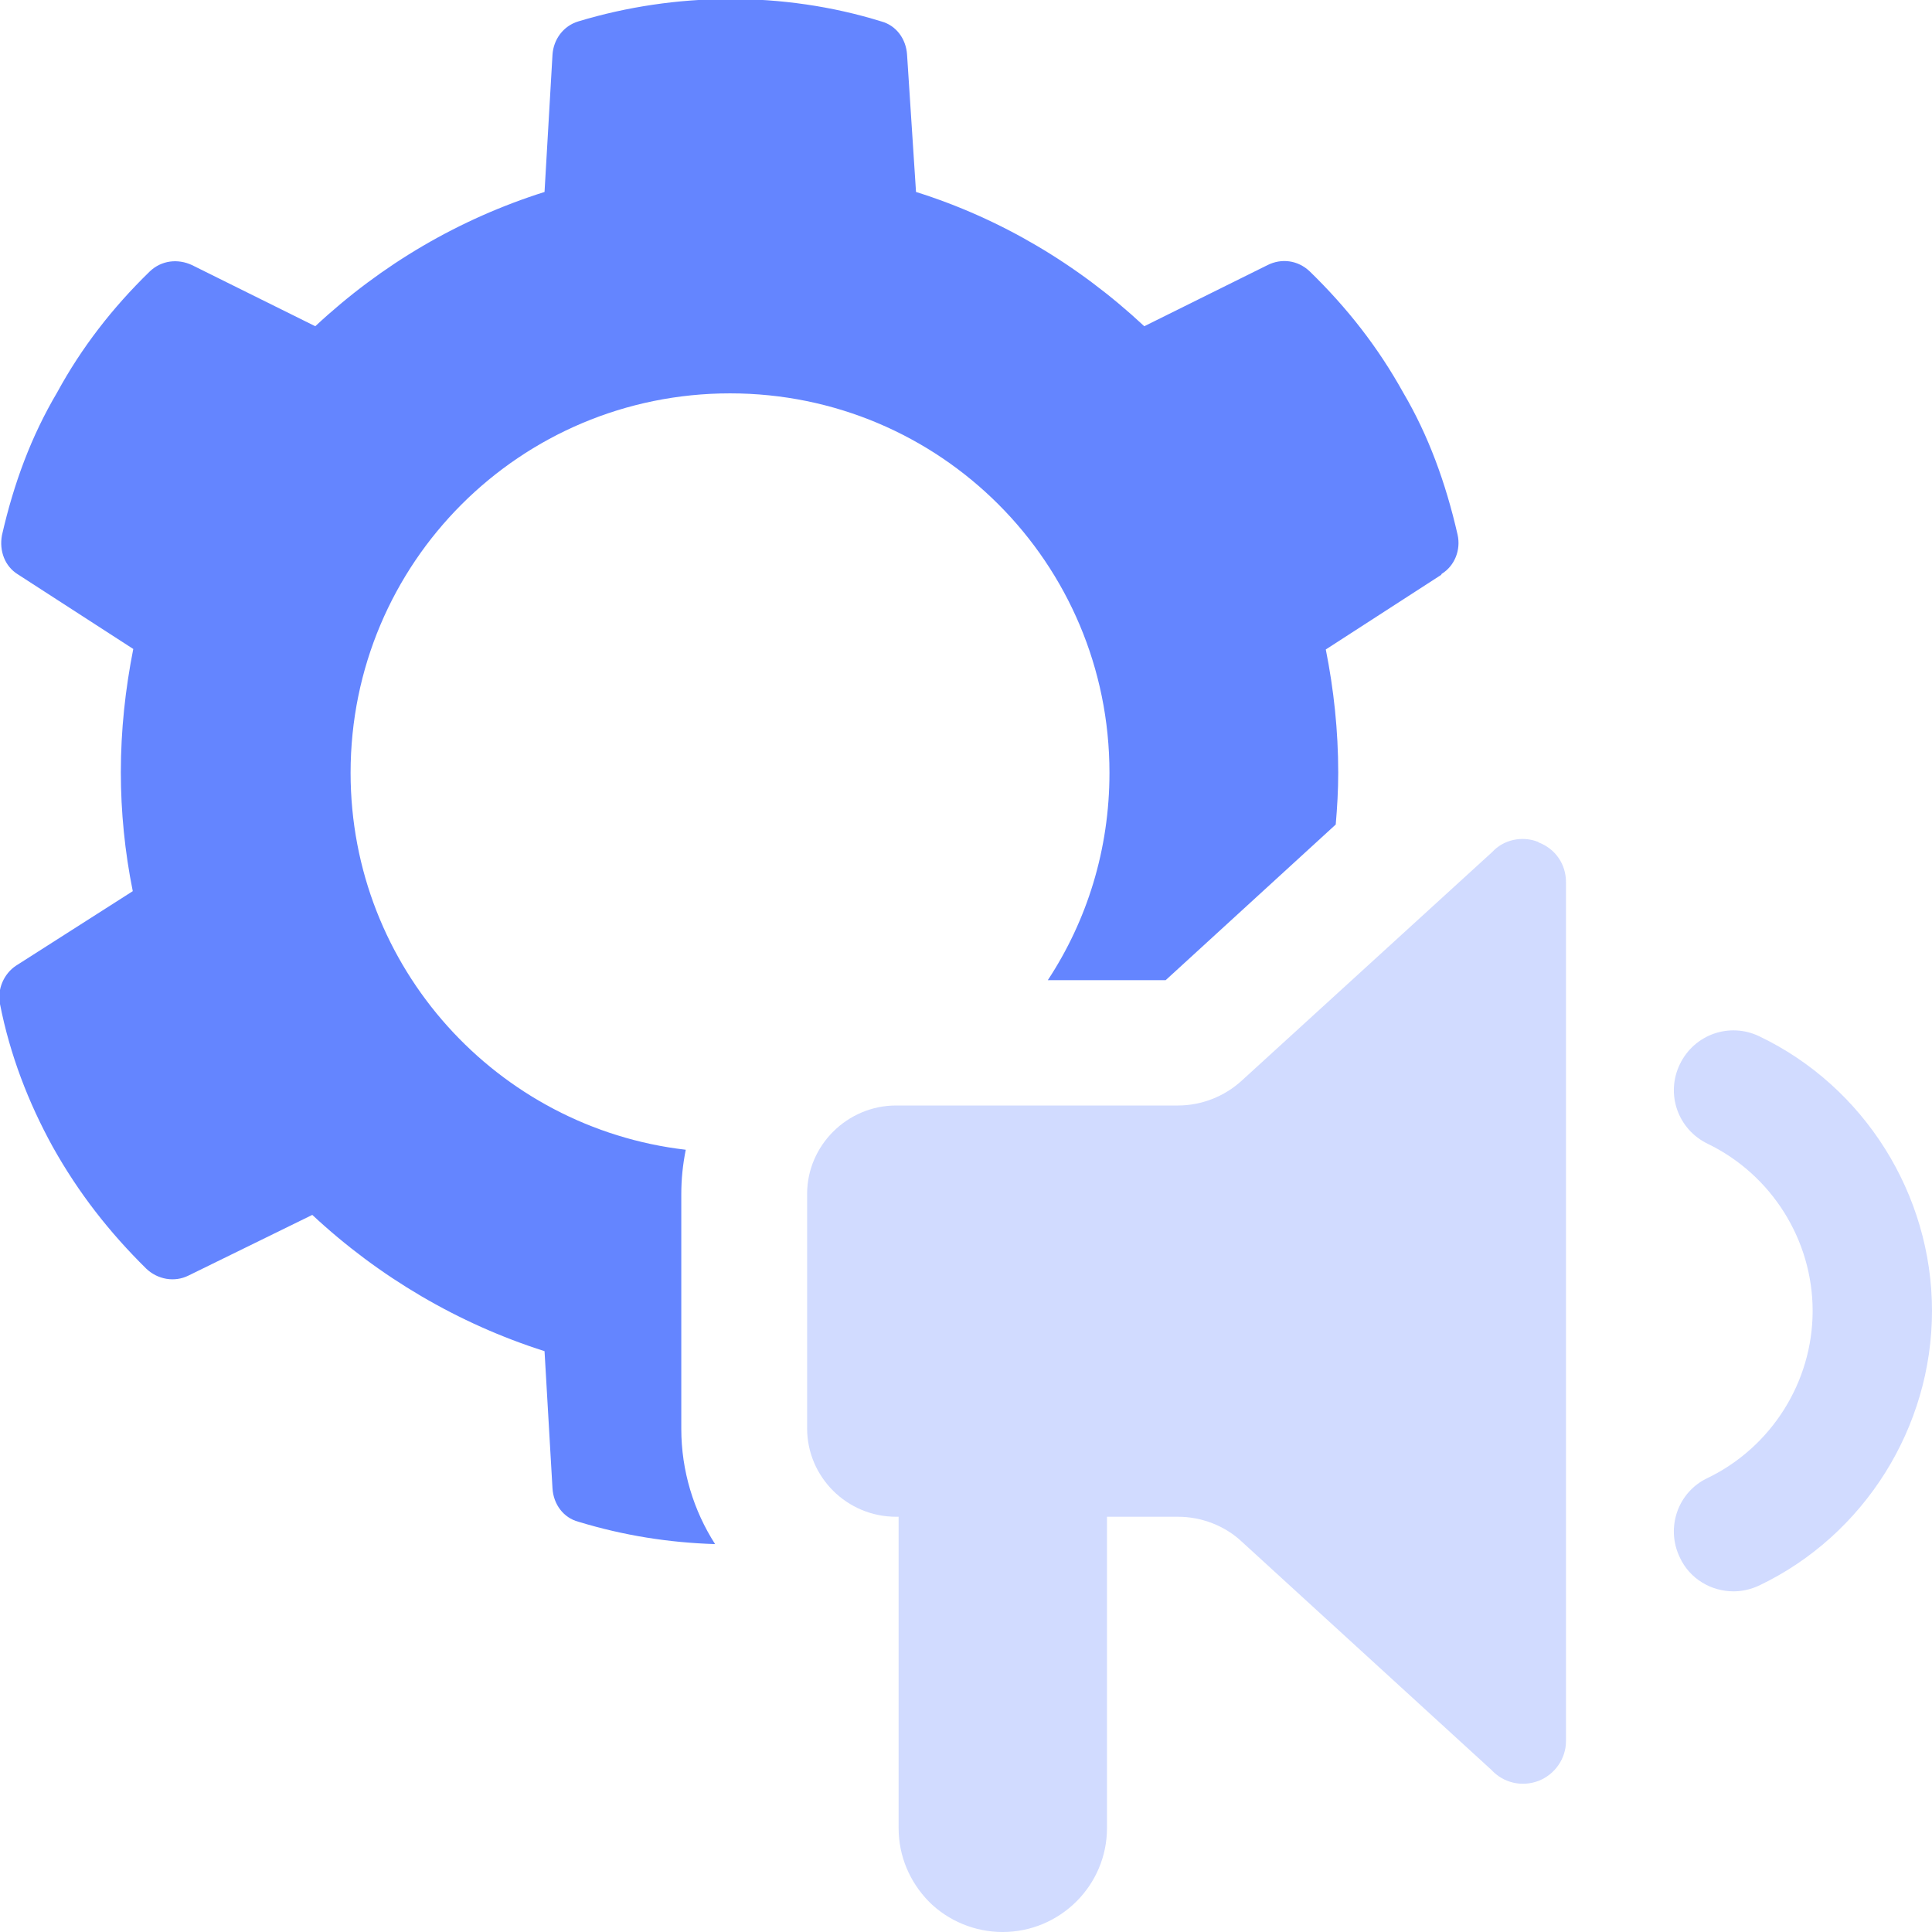 <?xml version="1.0" encoding="UTF-8"?><svg id="Layer_2" xmlns="http://www.w3.org/2000/svg" viewBox="0 0 38.85 38.85"><defs><style>.cls-1{fill:#6485ff;}.cls-2{opacity:.3;}</style></defs><g id="Layer_1-2"><path class="cls-1" d="M28.98,11.56l-2.32,1.5c.16.8.25,1.63.25,2.48,0,.35-.02.69-.05,1.04l-3.42,3.13h-2.37c.79-1.2,1.24-2.63,1.24-4.17,0-4.22-3.41-7.63-7.63-7.63s-7.63,3.41-7.63,7.63c0,3.92,2.95,7.14,6.74,7.58-.06.3-.09.59-.09.9v4.71c0,.85.25,1.65.68,2.32-.93-.03-1.83-.17-2.75-.45-.3-.08-.5-.35-.52-.67l-.16-2.76c-1.73-.55-3.33-1.49-4.67-2.74l-2.49,1.22c-.28.14-.62.08-.85-.14-.74-.73-1.36-1.52-1.88-2.45-.49-.89-.86-1.85-1.06-2.87-.06-.3.08-.61.32-.77l2.35-1.5c-.16-.79-.24-1.6-.24-2.39,0-.85.09-1.67.25-2.48l-2.32-1.5c-.26-.16-.38-.47-.32-.79.24-1.05.59-1.99,1.11-2.87.49-.9,1.11-1.7,1.86-2.43.24-.23.57-.26.85-.13l2.48,1.23c1.34-1.25,2.9-2.16,4.61-2.7l.16-2.76c.02-.31.22-.58.52-.67,1.95-.59,4.12-.61,6.09,0,.3.08.5.35.52.67l.18,2.76c1.69.53,3.25,1.45,4.59,2.7l2.48-1.23c.28-.14.61-.1.85.13.75.73,1.37,1.52,1.88,2.44.5.85.85,1.8,1.09,2.85.07.31-.06.63-.32.79Z"/><g class="cls-2"><path class="cls-1" d="M34.86,32c-.45,0-.88-.25-1.08-.68-.29-.6-.04-1.32.56-1.6,1.28-.62,2.11-1.93,2.11-3.36s-.83-2.74-2.11-3.36c-.6-.29-.85-1-.56-1.6.29-.6,1-.85,1.6-.56,2.11,1.01,3.47,3.18,3.47,5.52s-1.36,4.51-3.47,5.52c-.17.08-.35.12-.52.12Z"/><path class="cls-1" d="M30.93,16.93c-.33-.13-.7-.04-.92.2l-5.04,4.6c-.35.32-.81.5-1.28.5h-5.67c-.98,0-1.79.8-1.79,1.78v4.71c0,.98.8,1.78,1.79,1.78h.05v6.26c0,.56.22,1.08.61,1.48.39.39.93.61,1.48.61,1.16,0,2.1-.94,2.1-2.09v-6.26h1.43c.47,0,.94.18,1.28.5l5.02,4.59c.24.26.61.35.95.22.33-.13.55-.45.55-.8v-17.27c0-.36-.21-.67-.55-.8Z"/></g></g></svg>